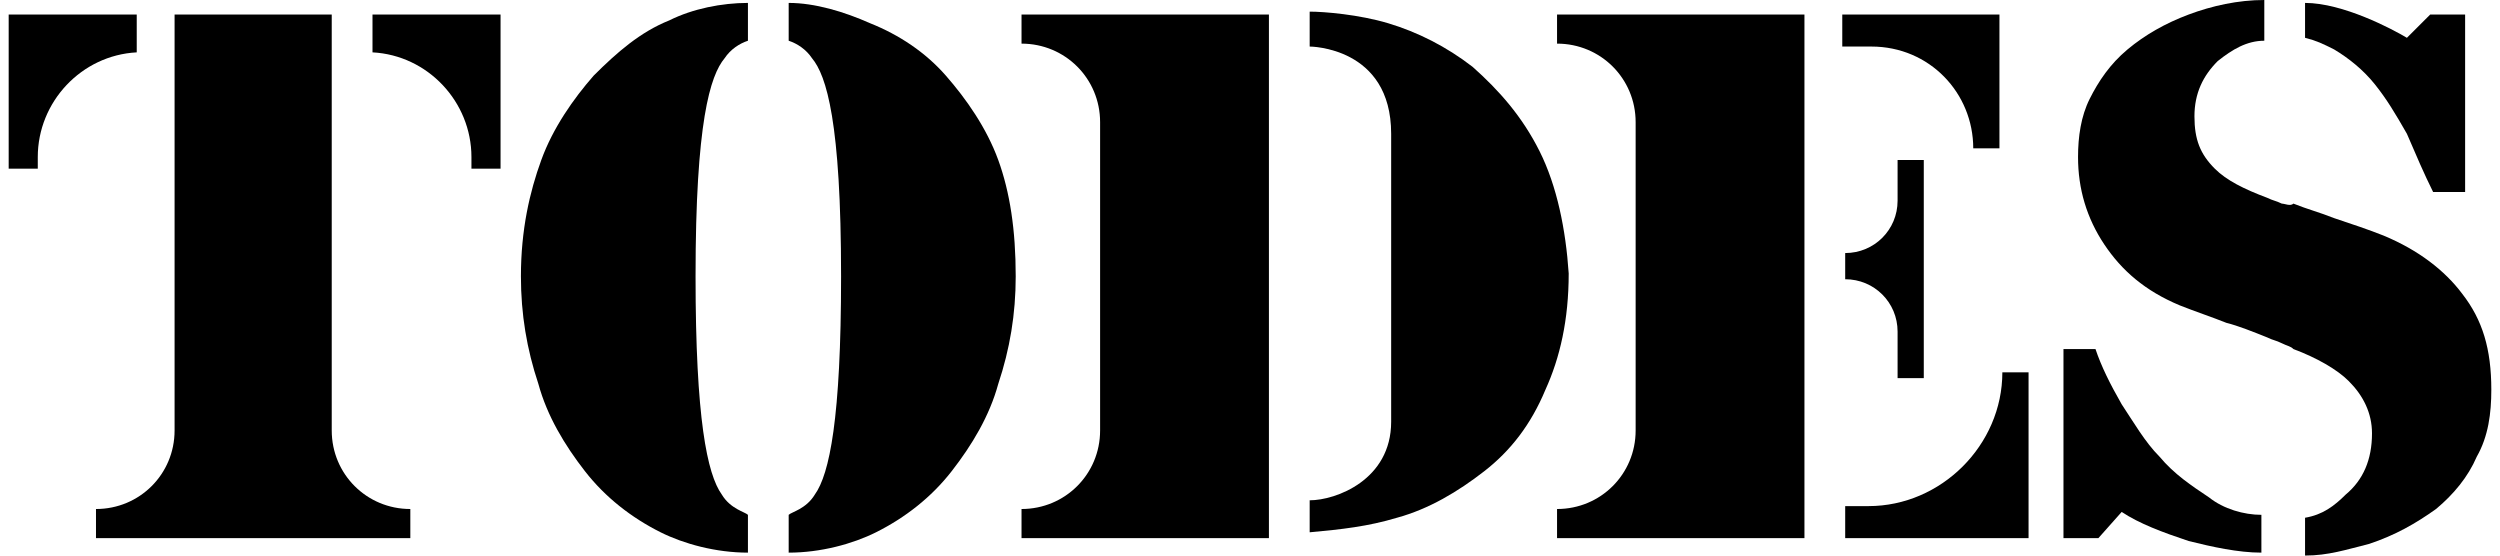 <?xml version="1.0" encoding="UTF-8"?> <svg xmlns="http://www.w3.org/2000/svg" width="144" height="32" viewBox="0 0 144 32" fill="none"> <path d="M0.5 0.838V9.717H2.176V9.047C2.176 5.864 4.691 3.183 7.876 3.016V0.838H0.5Z" fill="black"></path> <path d="M28.832 0.838V9.717H27.155V9.047C27.155 5.864 24.641 3.183 21.456 3.016V0.838H28.832Z" fill="black"></path> <path d="M19.108 24.796V0.838H10.056V24.796C10.056 27.309 8.044 29.319 5.529 29.319V30.995H23.635V29.319C21.12 29.319 19.108 27.309 19.108 24.796Z" fill="black"></path> <path d="M73.09 0.838H58.84V2.513C61.355 2.513 63.366 4.524 63.366 7.037V24.796C63.366 27.309 61.355 29.319 58.84 29.319V30.995H73.09V0.838Z" fill="black"></path> <path d="M57.499 9.215C56.828 7.372 55.655 5.696 54.481 4.356C53.308 3.016 51.799 2.01 50.123 1.34C48.614 0.67 46.937 0.168 45.428 0.168V2.346C45.931 2.513 46.434 2.848 46.77 3.351C47.608 4.356 48.446 7.037 48.446 15.916C48.446 24.126 47.776 27.309 46.937 28.482C46.434 29.319 45.596 29.487 45.428 29.654V31.832C47.273 31.832 49.117 31.33 50.458 30.66C52.134 29.822 53.643 28.649 54.816 27.141C55.99 25.634 56.996 23.958 57.499 22.115C58.169 20.105 58.505 18.094 58.505 15.916C58.505 13.236 58.169 11.058 57.499 9.215Z" fill="black"></path> <path d="M31.179 9.215C31.849 7.372 33.023 5.696 34.196 4.356C35.538 3.016 36.879 1.843 38.555 1.173C39.896 0.503 41.573 0.168 43.081 0.168V2.346C42.579 2.513 42.076 2.848 41.74 3.351C40.902 4.356 40.064 7.037 40.064 15.916C40.064 24.126 40.734 27.309 41.573 28.482C42.076 29.319 42.914 29.487 43.081 29.654V31.832C41.237 31.832 39.393 31.33 38.052 30.66C36.376 29.822 34.867 28.649 33.693 27.141C32.52 25.634 31.514 23.958 31.011 22.115C30.341 20.105 30.005 18.094 30.005 15.916C30.005 13.236 30.508 11.058 31.179 9.215Z" fill="black"></path> <path d="M88.68 8.712C87.675 6.702 86.334 5.194 84.825 3.853C83.316 2.681 81.639 1.843 79.963 1.34C78.287 0.838 76.275 0.67 75.437 0.67V2.681C75.437 2.681 80.131 2.681 80.131 7.707V24.293C80.131 27.644 76.945 28.817 75.437 28.817V30.66C77.281 30.492 78.79 30.325 80.466 29.822C82.31 29.319 83.987 28.314 85.495 27.141C87.004 25.969 88.178 24.461 89.016 22.45C89.854 20.607 90.357 18.429 90.357 15.749C90.189 13.236 89.686 10.723 88.68 8.712Z" fill="black"></path> <path d="M109.301 9.215V11.56C109.301 13.236 107.96 14.576 106.283 14.576V16.084C107.96 16.084 109.301 17.424 109.301 19.099C109.301 20.272 109.301 21.78 109.301 21.78H110.81V9.215H109.301Z" fill="black"></path> <path d="M103.936 0.838H89.686V2.513C92.201 2.513 94.213 4.524 94.213 7.037V24.796C94.213 27.309 92.201 29.319 89.686 29.319V30.995H103.936V0.838Z" fill="black"></path> <path d="M127.239 28.649C126.233 27.979 125.227 27.309 124.389 26.304C123.55 25.466 122.88 24.293 122.209 23.288C121.539 22.115 121.036 21.11 120.7 20.105H118.856V30.995H120.868L122.209 29.487C123.215 30.157 124.556 30.66 126.065 31.162C127.406 31.497 128.915 31.832 130.256 31.832V29.654C129.25 29.654 128.077 29.319 127.239 28.649Z" fill="black"></path> <path d="M134.447 2.848C135.285 3.351 136.124 4.021 136.794 4.859C137.465 5.696 137.968 6.534 138.638 7.707C139.141 8.88 139.644 10.052 140.147 11.058H141.991V0.838H139.979L138.638 2.178C137.8 1.675 134.95 0.168 132.771 0.168V2.178C133.441 2.346 133.777 2.513 134.447 2.848Z" fill="black"></path> <path d="M141.824 16.922C140.818 15.581 139.309 14.408 137.297 13.571C136.459 13.236 135.453 12.9 134.447 12.565C133.609 12.23 132.938 12.063 132.1 11.728C131.933 11.895 131.597 11.728 131.43 11.728C131.094 11.56 130.927 11.56 130.591 11.393C129.25 10.89 128.244 10.387 127.574 9.717C126.736 8.88 126.4 8.042 126.4 6.702C126.4 5.361 126.903 4.356 127.741 3.518C128.58 2.848 129.418 2.346 130.424 2.346V0C128.915 0 127.406 0.335 126.065 0.838C124.724 1.34 123.55 2.01 122.545 2.848C121.539 3.686 120.868 4.691 120.365 5.696C119.862 6.702 119.695 7.874 119.695 9.047C119.695 10.89 120.198 12.565 121.203 14.073C122.209 15.581 123.55 16.754 125.562 17.592C126.4 17.927 127.406 18.262 128.244 18.597C128.915 18.764 129.753 19.099 130.591 19.435C130.927 19.602 131.094 19.602 131.43 19.77C131.765 19.937 131.933 19.937 132.1 20.105C133.441 20.607 134.615 21.277 135.285 21.948C136.124 22.785 136.627 23.791 136.627 24.963C136.627 26.471 136.124 27.644 135.118 28.482C134.447 29.152 133.777 29.654 132.771 29.822V32C134.112 32 135.118 31.665 136.459 31.33C137.968 30.827 139.141 30.157 140.315 29.319C141.321 28.482 142.159 27.476 142.662 26.304C143.332 25.131 143.5 23.791 143.5 22.45C143.5 20.105 142.997 18.429 141.824 16.922Z" fill="black"></path> <path d="M115.168 0.838H106.115V2.681H107.792C111.145 2.681 113.659 5.361 113.659 8.544H115.168V0.838Z" fill="black"></path> <path d="M116.845 30.995H106.283V29.152H107.624C111.815 29.152 115.336 25.634 115.336 21.445H116.845V30.995Z" fill="black"></path> </svg> 